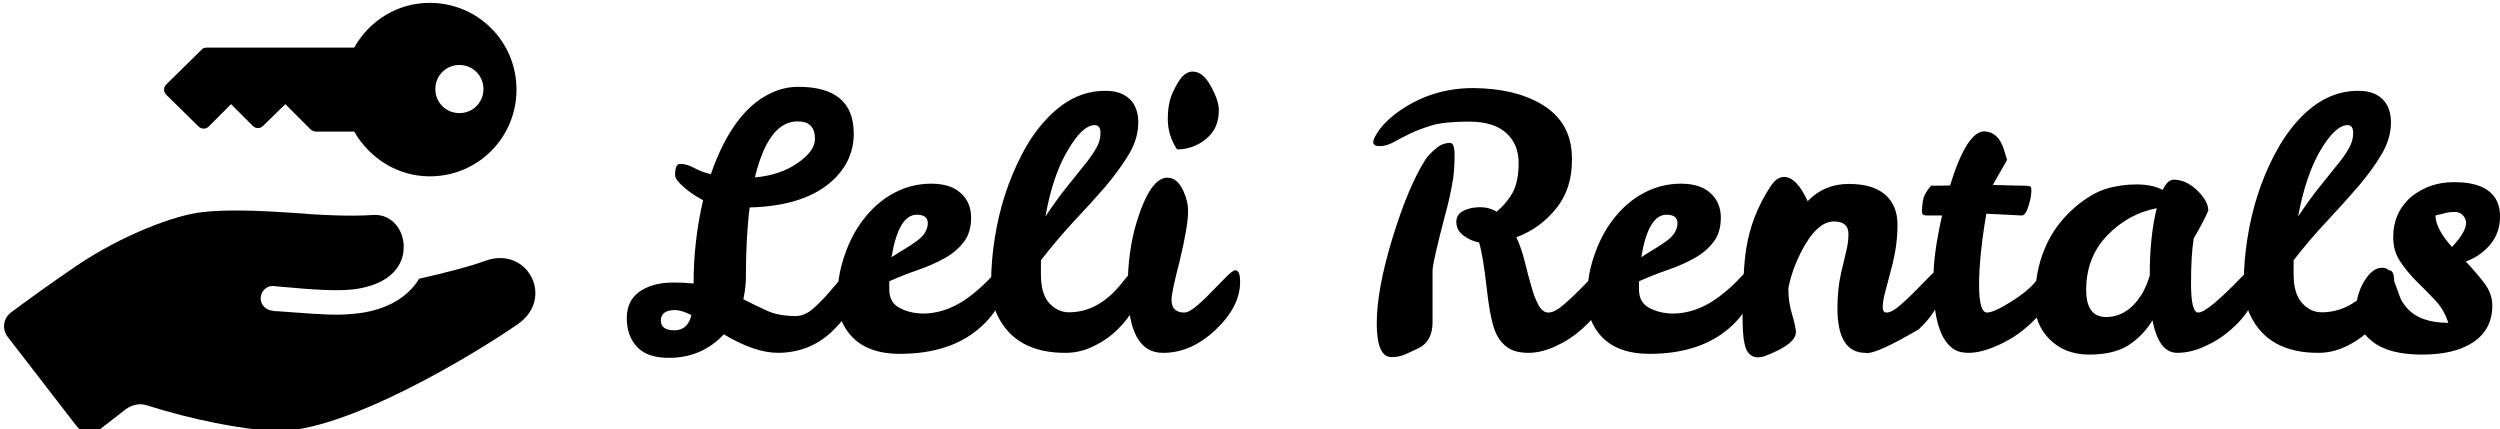 <svg data-v-423bf9ae="" xmlns="http://www.w3.org/2000/svg" viewBox="0 0 524 90" class="iconLeft"><!----><!----><!----><g data-v-423bf9ae="" id="eac49c51-559b-42c3-bab6-d29c18fa0e03" fill="black" transform="matrix(5.245,0,0,5.245,130.639,-2.045)"><path d="M9.16 11.14L9.16 11.14Q9.37 11.14 9.37 11.62L9.37 11.62Q9.37 12.61 8.44 13.54Q7.52 14.48 6.19 14.49L6.19 14.49Q5.25 14.49 4.02 13.75L4.02 13.75Q3.14 14.69 1.82 14.69L1.82 14.69Q0.95 14.69 0.55 14.25Q0.14 13.82 0.14 13.10Q0.14 12.39 0.67 12.03Q1.19 11.68 2.00 11.68L2.00 11.68Q2.44 11.68 2.81 11.72L2.81 11.72Q2.81 10.01 3.19 8.39L3.19 8.39Q2.73 8.15 2.40 7.85Q2.07 7.56 2.07 7.39L2.07 7.39Q2.07 6.94 2.27 6.94L2.27 6.94Q2.55 6.94 2.85 7.11Q3.15 7.27 3.50 7.35L3.50 7.35Q4.37 4.84 5.88 4.12L5.88 4.12Q6.41 3.86 7 3.86L7 3.86Q9.21 3.86 9.21 5.73L9.21 5.73Q9.21 6.79 8.41 7.56L8.41 7.56Q7.31 8.62 5.05 8.68L5.05 8.68Q4.90 9.86 4.90 11.47L4.90 11.47Q4.90 11.86 4.80 12.35L4.80 12.35Q5.29 12.60 5.75 12.81Q6.22 13.02 6.89 13.02L6.89 13.02Q7.24 13.02 7.58 12.73Q7.92 12.43 8.22 12.08Q8.53 11.73 8.76 11.44Q9.00 11.14 9.16 11.14ZM6.97 5.24L6.97 5.24Q5.80 5.24 5.26 7.48L5.26 7.48Q6.27 7.39 6.96 6.91Q7.66 6.43 7.66 5.94L7.66 5.94Q7.66 5.24 6.97 5.24ZM1.50 13.20L1.50 13.20Q1.51 13.59 2.04 13.59Q2.58 13.59 2.72 12.98L2.72 12.98Q2.32 12.78 2.07 12.78L2.07 12.78Q1.51 12.78 1.50 13.20ZM11.97 12.92L11.97 12.92Q13.06 12.92 14.08 12.05L14.08 12.05Q14.46 11.73 14.70 11.46Q14.94 11.19 15.06 11.19L15.06 11.19Q15.26 11.19 15.26 11.58Q15.26 11.97 15.05 12.45Q14.84 12.94 14.35 13.40L14.35 13.40Q13.15 14.53 11.05 14.53L11.05 14.53Q9.38 14.53 8.78 13.33L8.78 13.33Q8.57 12.91 8.57 12.12Q8.57 11.34 8.88 10.49Q9.18 9.65 9.70 9.03Q10.21 8.41 10.88 8.07Q11.55 7.73 12.31 7.73Q13.08 7.73 13.49 8.11Q13.90 8.48 13.90 9.09Q13.90 9.69 13.60 10.07Q13.30 10.46 12.82 10.72Q12.35 10.98 11.77 11.18Q11.19 11.38 10.63 11.63L10.63 11.63L10.63 11.98Q10.64 12.49 11.05 12.70Q11.45 12.91 11.97 12.92ZM11.73 8.97L11.73 8.97Q11.00 8.97 10.72 10.67L10.72 10.67Q11.02 10.47 11.28 10.32Q11.54 10.16 11.73 10.02L11.73 10.02Q12.15 9.72 12.17 9.32L12.17 9.32Q12.17 8.97 11.73 8.97ZM17.68 14.49L17.68 14.49Q15.68 14.50 14.95 12.99L14.95 12.99Q14.70 12.46 14.70 11.66Q14.70 10.85 14.84 9.94L14.84 9.94Q15.12 8.12 15.92 6.58L15.92 6.58Q16.32 5.80 16.83 5.24L16.83 5.24Q17.93 4.00 19.29 4.02L19.29 4.02Q19.89 4.02 20.24 4.35Q20.58 4.68 20.58 5.29Q20.58 5.91 20.22 6.53Q19.85 7.15 19.29 7.82Q18.72 8.48 18.03 9.21Q17.35 9.94 16.69 10.79L16.69 10.79L16.69 11.35Q16.69 12.14 17.02 12.50Q17.36 12.87 17.81 12.87L17.81 12.87Q19.01 12.87 19.94 11.68L19.94 11.68Q20.31 11.19 20.51 11.19L20.51 11.19Q20.71 11.19 20.71 11.66Q20.71 12.14 20.45 12.63Q20.19 13.13 19.77 13.54Q19.35 13.96 18.80 14.22Q18.26 14.49 17.68 14.49ZM18.44 6.97Q18.73 6.61 18.90 6.31Q19.07 6.02 19.07 5.71Q19.07 5.39 18.84 5.39L18.84 5.39Q18.35 5.39 17.76 6.40Q17.16 7.41 16.87 9.04L16.87 9.04Q17.35 8.32 17.75 7.83Q18.14 7.34 18.44 6.97ZM21.56 14.49L21.56 14.49Q20.16 14.49 20.16 11.87L20.16 11.87Q20.16 10.44 20.51 9.28L20.51 9.28Q21.06 7.49 21.74 7.49L21.74 7.49Q22.15 7.49 22.39 8.04L22.39 8.04Q22.58 8.46 22.57 8.86L22.57 8.86Q22.57 9.42 22.23 10.84L22.23 10.84Q21.91 12.07 21.91 12.36Q21.91 12.66 22.06 12.77Q22.20 12.88 22.41 12.88Q22.61 12.88 22.92 12.61Q23.23 12.35 23.53 12.03Q23.84 11.72 24.10 11.45Q24.36 11.19 24.46 11.19L24.46 11.19Q24.65 11.19 24.65 11.66L24.65 11.66Q24.65 12.64 23.67 13.57Q22.68 14.50 21.56 14.49ZM22.13 6.36L22.13 6.36Q21.76 5.80 21.76 5.15Q21.76 4.51 21.96 4.08Q22.16 3.65 22.34 3.45Q22.53 3.25 22.76 3.25L22.76 3.25Q23.16 3.25 23.48 3.83Q23.80 4.41 23.80 4.80L23.80 4.80Q23.80 5.53 23.29 5.94Q22.78 6.36 22.13 6.36ZM39.13 11.14L39.13 11.14Q39.37 11.14 39.37 11.79L39.37 11.79Q39.37 12.14 39.07 12.63Q38.78 13.13 38.31 13.54Q37.84 13.96 37.27 14.22Q36.69 14.49 36.18 14.49Q35.66 14.49 35.36 14.29Q35.07 14.10 34.90 13.76L34.90 13.76Q34.66 13.29 34.51 11.95Q34.36 10.61 34.20 10.08L34.20 10.08Q33.84 10.01 33.56 9.79Q33.29 9.58 33.29 9.26Q33.29 8.95 33.58 8.81Q33.87 8.67 34.24 8.67Q34.61 8.67 34.90 8.85L34.90 8.85Q35.29 8.53 35.54 8.09Q35.78 7.64 35.78 6.90Q35.78 6.15 35.28 5.70Q34.78 5.25 33.80 5.25Q32.83 5.25 32.31 5.40Q31.79 5.56 31.42 5.74Q31.05 5.92 30.77 6.08Q30.48 6.23 30.23 6.23Q29.97 6.23 29.97 6.07Q29.97 5.91 30.24 5.54Q30.51 5.18 31.02 4.82L31.02 4.82Q32.33 3.91 33.96 3.91Q35.60 3.92 36.67 4.54L36.67 4.54Q37.91 5.26 37.91 6.72L37.91 6.72Q37.93 7.92 37.28 8.72Q36.64 9.52 35.69 9.87L35.69 9.87Q35.90 10.33 36.03 10.86Q36.16 11.40 36.29 11.84Q36.41 12.29 36.58 12.59Q36.74 12.88 36.97 12.88Q37.20 12.88 37.53 12.61Q37.86 12.33 38.18 12.01Q38.50 11.69 38.76 11.42Q39.02 11.14 39.13 11.14ZM33.04 6.10L33.04 6.10Q33.22 6.10 33.22 6.58Q33.22 7.06 33.17 7.48L33.17 7.48Q33.04 8.29 32.84 8.99L32.84 8.99Q32.34 10.89 32.34 11.21L32.34 11.21L32.34 13.27Q32.34 14.03 31.77 14.31L31.77 14.31Q31.50 14.43 31.25 14.55Q31.01 14.66 30.70 14.66L30.70 14.66Q30.11 14.66 30.11 13.31Q30.11 11.96 30.74 9.90Q31.37 7.84 32.06 6.76L32.06 6.76Q32.20 6.55 32.47 6.33Q32.73 6.10 33.04 6.10ZM41.93 12.92L41.93 12.92Q43.02 12.92 44.04 12.05L44.04 12.05Q44.42 11.73 44.66 11.46Q44.90 11.19 45.02 11.19L45.02 11.19Q45.22 11.19 45.22 11.58Q45.22 11.97 45.01 12.45Q44.80 12.94 44.31 13.40L44.31 13.40Q43.11 14.53 41.01 14.53L41.01 14.53Q39.34 14.53 38.74 13.33L38.74 13.33Q38.53 12.91 38.53 12.12Q38.53 11.34 38.84 10.49Q39.14 9.65 39.66 9.03Q40.17 8.41 40.84 8.07Q41.51 7.73 42.27 7.73Q43.04 7.73 43.45 8.11Q43.86 8.48 43.86 9.09Q43.86 9.69 43.56 10.07Q43.26 10.46 42.78 10.72Q42.31 10.98 41.73 11.18Q41.15 11.38 40.59 11.63L40.59 11.63L40.59 11.98Q40.60 12.49 41.01 12.70Q41.41 12.91 41.93 12.92ZM41.69 8.97L41.69 8.97Q40.96 8.97 40.68 10.67L40.68 10.67Q40.98 10.47 41.24 10.32Q41.50 10.16 41.69 10.02L41.69 10.02Q42.11 9.72 42.13 9.32L42.13 9.32Q42.13 8.97 41.69 8.97ZM46.38 7.46L46.38 7.46Q46.89 7.46 47.33 8.43L47.33 8.43Q47.99 7.74 48.97 7.74Q49.94 7.74 50.43 8.17Q50.92 8.60 50.92 9.37Q50.92 10.15 50.72 10.95Q50.51 11.75 50.42 12.09Q50.33 12.43 50.33 12.66Q50.33 12.88 50.48 12.88L50.48 12.88Q50.69 12.88 51.00 12.61Q51.31 12.35 51.62 12.03Q51.93 11.72 52.19 11.45Q52.44 11.19 52.54 11.19L52.54 11.19Q52.74 11.19 52.74 11.66L52.74 11.66Q52.74 12.64 51.77 13.55L51.77 13.55Q50.15 14.50 49.70 14.50L49.70 14.50Q49.66 14.50 49.64 14.49L49.64 14.49Q48.52 14.49 48.52 12.70L48.52 12.70Q48.52 11.93 48.67 11.28Q48.82 10.64 48.89 10.35Q48.96 10.05 48.96 9.74L48.96 9.74Q48.96 9.24 48.38 9.24Q47.80 9.24 47.27 10.10Q46.75 10.96 46.56 11.89L46.56 11.89L46.56 11.98Q46.56 12.46 46.71 12.96Q46.86 13.47 46.86 13.66L46.86 13.66Q46.86 14.14 45.67 14.60L45.67 14.60Q45.49 14.67 45.35 14.67L45.35 14.67Q45.00 14.67 44.86 14.31Q44.73 13.94 44.73 13.17L44.73 13.17Q44.73 11.19 44.88 10.30L44.88 10.30Q45.09 8.99 45.84 7.85L45.84 7.85Q46.09 7.46 46.38 7.46ZM52.66 13.69Q52.50 13.31 52.43 12.82Q52.36 12.32 52.36 11.42Q52.36 10.53 52.70 9.00L52.70 9.00L52.07 9.00Q51.90 9.00 51.90 8.86L51.90 8.86Q51.90 8.53 51.96 8.31Q52.02 8.09 52.26 7.81L52.26 7.81L52.60 7.81Q52.79 7.81 53.02 7.80L53.02 7.80Q53.69 5.64 54.39 5.64L54.39 5.64Q54.95 5.66 55.17 6.36L55.17 6.36Q55.23 6.55 55.30 6.78L55.30 6.78L54.73 7.78Q55.71 7.81 55.97 7.81Q56.22 7.81 56.25 7.86Q56.27 7.91 56.27 8.01L56.27 8.01Q56.27 8.26 56.15 8.64Q56.03 9.02 55.87 9.00L55.87 9.00L54.47 8.93Q54.18 10.64 54.18 11.76Q54.18 12.88 54.50 12.88L54.50 12.88Q54.77 12.88 55.47 12.44Q56.17 12.00 56.48 11.59Q56.78 11.19 56.98 11.19L56.98 11.19Q57.18 11.19 57.18 11.66Q57.18 12.14 56.84 12.63Q56.50 13.13 55.99 13.54Q55.48 13.96 54.86 14.22Q54.24 14.49 53.77 14.49Q53.31 14.49 53.07 14.27Q52.82 14.06 52.66 13.69ZM65.07 11.14L65.07 11.14Q65.32 11.14 65.32 11.79L65.32 11.79Q65.32 12.14 65.03 12.63Q64.74 13.13 64.27 13.54Q63.80 13.96 63.22 14.22Q62.65 14.49 62.10 14.49L62.10 14.49Q61.36 14.49 61.11 13.19L61.11 13.19Q60.75 13.79 60.16 14.18Q59.57 14.56 58.58 14.56Q57.60 14.56 56.99 13.94Q56.39 13.33 56.41 12.45L56.41 12.45Q56.41 10.07 57.99 8.69L57.99 8.69Q58.66 8.12 59.24 7.94Q59.82 7.76 60.47 7.76Q61.11 7.76 61.52 7.98L61.52 7.98Q61.71 7.57 61.96 7.57L61.96 7.57Q62.45 7.57 62.90 8.00Q63.34 8.43 63.34 8.81L63.34 8.81Q63.14 9.27 62.76 9.91L62.76 9.91Q62.65 10.56 62.65 11.72Q62.65 12.88 62.94 12.88L62.94 12.88Q63.31 12.88 64.71 11.42L64.71 11.42Q64.96 11.14 65.07 11.14ZM58.46 11.98L58.46 11.98Q58.46 13.06 59.26 13.06L59.26 13.06Q60.12 13.05 60.68 12.15L60.68 12.15Q60.87 11.84 61.00 11.40L61.00 11.40Q61.00 9.83 61.28 8.71L61.28 8.71Q60.14 8.93 59.30 9.80Q58.46 10.67 58.46 11.98ZM67.75 14.49L67.75 14.49Q65.74 14.50 65.02 12.99L65.02 12.99Q64.76 12.46 64.76 11.66Q64.76 10.85 64.90 9.94L64.90 9.94Q65.18 8.12 65.98 6.58L65.98 6.58Q66.39 5.80 66.89 5.24L66.89 5.24Q68.00 4.00 69.36 4.02L69.36 4.02Q69.96 4.02 70.30 4.35Q70.64 4.68 70.64 5.29Q70.64 5.91 70.28 6.53Q69.92 7.15 69.35 7.82Q68.78 8.48 68.10 9.21Q67.41 9.94 66.75 10.79L66.75 10.79L66.75 11.35Q66.75 12.14 67.09 12.50Q67.42 12.87 67.87 12.87L67.87 12.87Q69.08 12.87 70.00 11.68L70.00 11.68Q70.38 11.19 70.57 11.19L70.57 11.19Q70.77 11.19 70.77 11.66Q70.77 12.14 70.51 12.63Q70.25 13.13 69.83 13.54Q69.41 13.96 68.87 14.22Q68.32 14.49 67.75 14.49ZM68.50 6.97Q68.80 6.61 68.96 6.31Q69.13 6.02 69.13 5.71Q69.13 5.39 68.91 5.39L68.91 5.39Q68.42 5.39 67.82 6.40Q67.23 7.41 66.93 9.04L66.93 9.04Q67.41 8.32 67.81 7.83Q68.21 7.34 68.50 6.97ZM73.14 7.67Q74.07 7.66 74.54 8.02Q75.00 8.37 75.00 9.04Q75.00 9.70 74.60 10.17Q74.20 10.64 73.63 10.84L73.63 10.84Q74.03 11.26 74.36 11.69Q74.69 12.12 74.69 12.60L74.69 12.60Q74.69 13.54 73.95 14.05Q73.21 14.56 71.88 14.56Q70.56 14.56 69.90 14.04Q69.24 13.51 69.24 12.85Q69.24 12.18 69.57 11.63Q69.90 11.09 70.28 11.09L70.28 11.09Q70.50 11.09 70.60 11.25Q70.70 11.41 70.97 12.18L70.97 12.18Q71.06 12.46 71.29 12.71L71.29 12.71Q71.81 13.29 72.93 13.29L72.93 13.29Q72.76 12.75 72.39 12.37Q72.02 11.98 71.65 11.62Q71.29 11.26 71.01 10.84Q70.73 10.43 70.73 9.87L70.73 9.87Q70.73 8.86 71.48 8.23L71.48 8.23Q72.20 7.67 73.14 7.67ZM73.08 10.26L73.08 10.26Q73.64 9.66 73.64 9.30L73.64 9.30Q73.64 9.13 73.52 9.00Q73.40 8.86 73.18 8.86Q72.95 8.86 72.75 8.92Q72.55 8.97 72.42 9.00L72.42 9.00Q72.42 9.53 73.08 10.26Z"></path></g><!----><g data-v-423bf9ae="" id="7de6ae9e-f7f2-4902-8807-1160bb389ddc" transform="matrix(1.173,0,0,1.173,-2.125,-13.007)" stroke="none" fill="black"><switch><g><path d="M88.5 57.7c-2.7 1-7 2.1-11.8 3.2-1.7 2.8-4.8 5.1-9.7 6-1.1.2-2.4.3-3.8.4-3.4.1-7.4-.3-11.8-.6-.3 0-.6 0-.9-.1-1.1-.1-2-.9-2.1-2-.1-1.4 1-2.5 2.3-2.4.3 0 .7.1 1 .1 5.7.5 11.1 1 14.5.3 6.3-1.2 8.1-5 7.7-8.2-.3-2.6-2.3-5.1-5.4-4.9-4.4.3-9.6 0-14.7-.4-5.8-.4-11.7-.6-15.9-.1-4.7.5-14.2 4-22.6 9.7-4.1 2.8-8.7 6.1-11.5 8.2-1.4 1-1.7 3-.6 4.4l12.2 15.8c1 1.4 3 1.6 4.4.6l4.5-3.5c1.1-.8 2.5-1.1 3.7-.7 8.2 2.6 17 4.3 22.7 4.6 12.5.6 36.6-14.2 43.5-19 6.9-4.6 1.9-14.2-5.7-11.4zM37.3 33.7c.5.5 1.3.5 1.8 0l4-4 3.9 3.9c.5.5 1.3.5 1.8 0l4-3.9 4.5 4.5c.2.2.6.4.9.4h6.9c2.7 4.7 7.7 8 13.5 8 8.6 0 15.5-6.9 15.5-15.5s-6.9-15.5-15.5-15.5c-5.8 0-10.8 3.2-13.5 8H38.7c-.3 0-.7.1-.9.4l-6.3 6.2c-.5.5-.5 1.3 0 1.8l5.8 5.7zm46.6-11c2.4 0 4.3 1.9 4.3 4.3s-1.9 4.3-4.3 4.3-4.3-1.9-4.3-4.3 1.9-4.3 4.3-4.3z"></path></g></switch></g><!----></svg>
